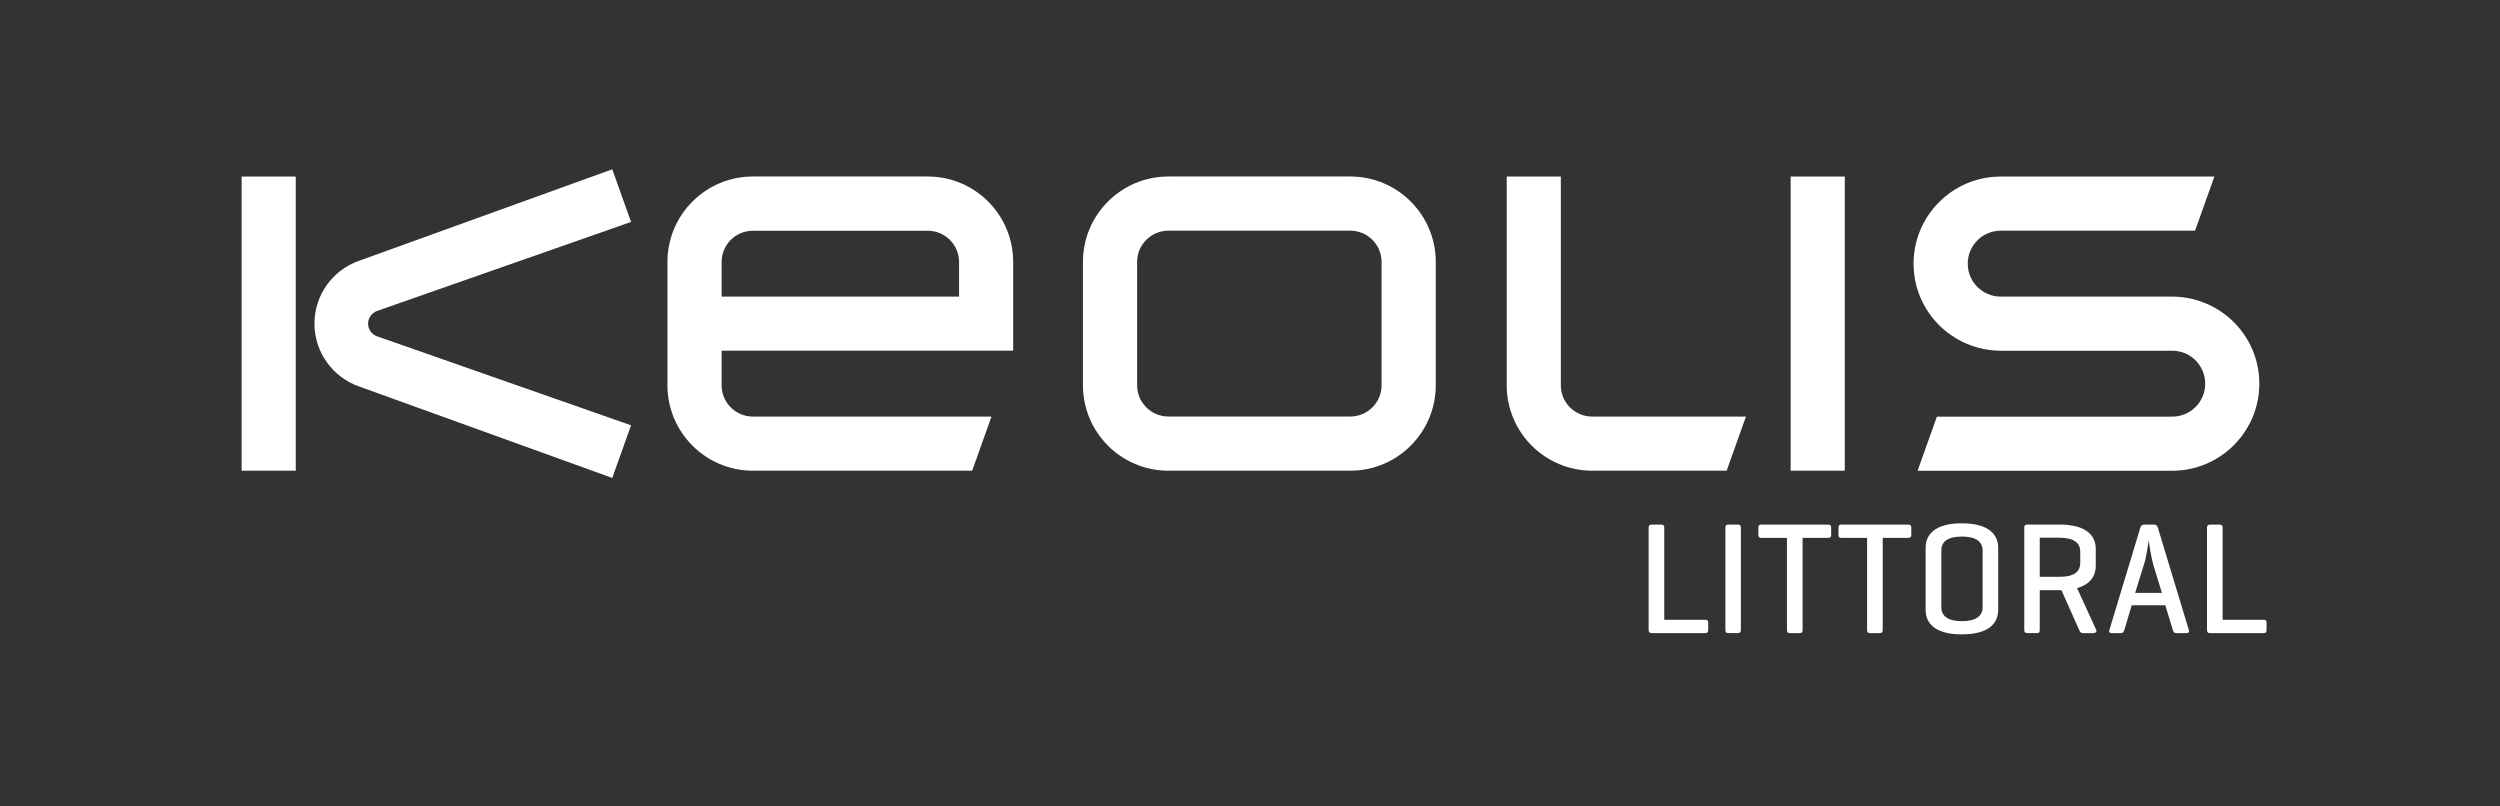 <?xml version="1.0" encoding="utf-8"?>
<svg xmlns="http://www.w3.org/2000/svg" id="Calque_1" data-name="Calque 1" viewBox="0 0 417.15 134.57">
  <rect x="0" y="0" width="417.15" height="134.57" fill="#333333" stroke="none"/>
  <defs>
    <style>
      .cls-1, .cls-2 {
        fill: #fff;
        stroke-width: 0px;
      }

      .cls-2 {
        fill-rule: evenodd;
      }
    </style>
  </defs>
  <rect class="cls-1" x="40.32" y="29.46" width="9.03" height="49.08"/>
  <path class="cls-2" d="m194.96,78.54c-7.87,0-14.26-6.38-14.26-14.26v-20.57c0-7.87,6.38-14.26,14.26-14.26h30.35c7.87,0,14.26,6.38,14.26,14.26v20.57c0,7.87-6.38,14.26-14.26,14.26h-30.35Zm35.57-34.83c0-2.89-2.34-5.22-5.22-5.22h-30.35c-2.89,0-5.22,2.34-5.22,5.22v20.57c0,2.89,2.34,5.22,5.22,5.22h30.35c2.89,0,5.22-2.34,5.22-5.22v-20.57Z"/>
  <path class="cls-2" d="m120.41,64.29c0,2.89,2.34,5.22,5.22,5.22h39.81l-3.22,9.03h-36.59c-7.87,0-14.26-6.38-14.26-14.26v-20.57c0-7.87,6.38-14.26,14.26-14.26h29.17c7.87,0,14.26,6.38,14.26,14.26v14.8h-48.65v5.77Zm5.22-25.79c-2.89,0-5.22,2.34-5.22,5.22v5.77h39.62v-5.77c0-2.89-2.34-5.22-5.23-5.22h-29.17Z"/>
  <path class="cls-2" d="m362.46,49.49c8.07.05,14.53,6.53,14.53,14.53s-6.5,14.53-14.53,14.53h-42.49l3.22-9.03h39.27c3.04,0,5.5-2.46,5.5-5.5s-2.46-5.5-5.5-5.5h-28.63c-8.06-.05-14.53-6.53-14.53-14.53s6.5-14.53,14.53-14.53h35.66l-3.22,9.03h-32.43c-3.04,0-5.5,2.46-5.5,5.5s2.46,5.5,5.5,5.5h28.63Z"/>
  <path class="cls-2" d="m265.67,69.51h25.66l-3.22,9.03h-22.44c-7.87,0-14.26-6.38-14.26-14.26V29.46h9.03v34.83c0,2.89,2.34,5.22,5.23,5.22"/>
  <rect class="cls-1" x="298.79" y="29.46" width="9.03" height="49.08"/>
  <path class="cls-2" d="m52.47,54c0-4.82,3.07-8.92,7.37-10.46l42.32-15.29,3.14,8.78-42.4,14.86c-.86.32-1.48,1.14-1.48,2.11s.62,1.8,1.48,2.11l42.4,14.86-3.14,8.78-42.32-15.29c-4.29-1.54-7.37-5.64-7.37-10.46"/>
  <g>
    <path class="cls-1" d="m277.7,103.42h6.82c.35,0,.51.11.51.48v1.23c0,.37-.16.51-.51.51h-9c-.29,0-.43-.19-.43-.53v-17.04c0-.37.13-.53.51-.53h1.62c.35,0,.48.16.48.53v15.36Z"/>
    <path class="cls-1" d="m290.48,105.1c0,.37-.11.53-.48.53h-1.62c-.35,0-.48-.16-.48-.53v-17.04c0-.37.13-.53.48-.53h1.62c.37,0,.48.16.48.53v17.04Z"/>
    <path class="cls-1" d="m305.04,87.53c.35,0,.51.13.51.51v1.2c0,.37-.16.51-.51.51h-4.26v15.36c0,.37-.13.53-.48.53h-1.65c-.35,0-.48-.16-.48-.53v-15.36h-4.26c-.37,0-.51-.13-.51-.51v-1.2c0-.37.13-.51.51-.51h11.13Z"/>
    <path class="cls-1" d="m318.41,87.53c.35,0,.51.13.51.51v1.2c0,.37-.16.51-.51.51h-4.26v15.36c0,.37-.13.53-.48.53h-1.65c-.35,0-.48-.16-.48-.53v-15.36h-4.26c-.37,0-.51-.13-.51-.51v-1.2c0-.37.13-.51.51-.51h11.13Z"/>
    <path class="cls-1" d="m321.31,91.42c0-2.18,1.49-4.1,6.04-4.1s6.07,1.92,6.07,4.1v10.33c0,2.18-1.49,4.1-6.07,4.1s-6.04-1.92-6.04-4.1v-10.33Zm9.51.43c0-1.44-1.07-2.32-3.46-2.32s-3.43.88-3.43,2.32v9.48c0,1.44,1.07,2.32,3.43,2.32s3.46-.88,3.46-2.32v-9.48Z"/>
    <path class="cls-1" d="m339.87,105.63h-1.62c-.35,0-.48-.16-.48-.53v-17.04c0-.37.13-.53.48-.53h5.41c4.58,0,6.04,1.92,6.04,4.1v2.77c0,1.6-.83,3.09-3.12,3.73l3.2,6.98c.13.32-.11.53-.48.53h-1.76c-.29,0-.45-.16-.61-.53l-2.96-6.63h-3.62v6.63c0,.37-.11.53-.48.53Zm.48-15.9v6.52h3.3c2.4,0,3.46-.85,3.46-2.32v-1.89c0-1.44-1.07-2.32-3.46-2.32h-3.3Z"/>
    <path class="cls-1" d="m359.42,87.53c.35,0,.53.16.64.51l5.17,17.09c.11.32-.03.51-.4.51h-1.68c-.35,0-.48-.19-.59-.51l-1.25-4.13h-5.62l-1.22,4.13c-.11.32-.24.51-.59.51h-1.54c-.35,0-.48-.19-.37-.51l5.17-17.09c.11-.35.29-.51.64-.51h1.65Zm-.16,6.55c-.21-.69-.61-2.85-.72-3.94-.19,1.33-.48,3.06-.75,3.89l-1.52,4.9h4.47l-1.49-4.85Z"/>
    <path class="cls-1" d="m370.87,103.42h6.82c.35,0,.51.11.51.48v1.23c0,.37-.16.51-.51.51h-9c-.29,0-.43-.19-.43-.53v-17.04c0-.37.13-.53.51-.53h1.62c.35,0,.48.16.48.53v15.36Z"/>
  </g>
</svg>